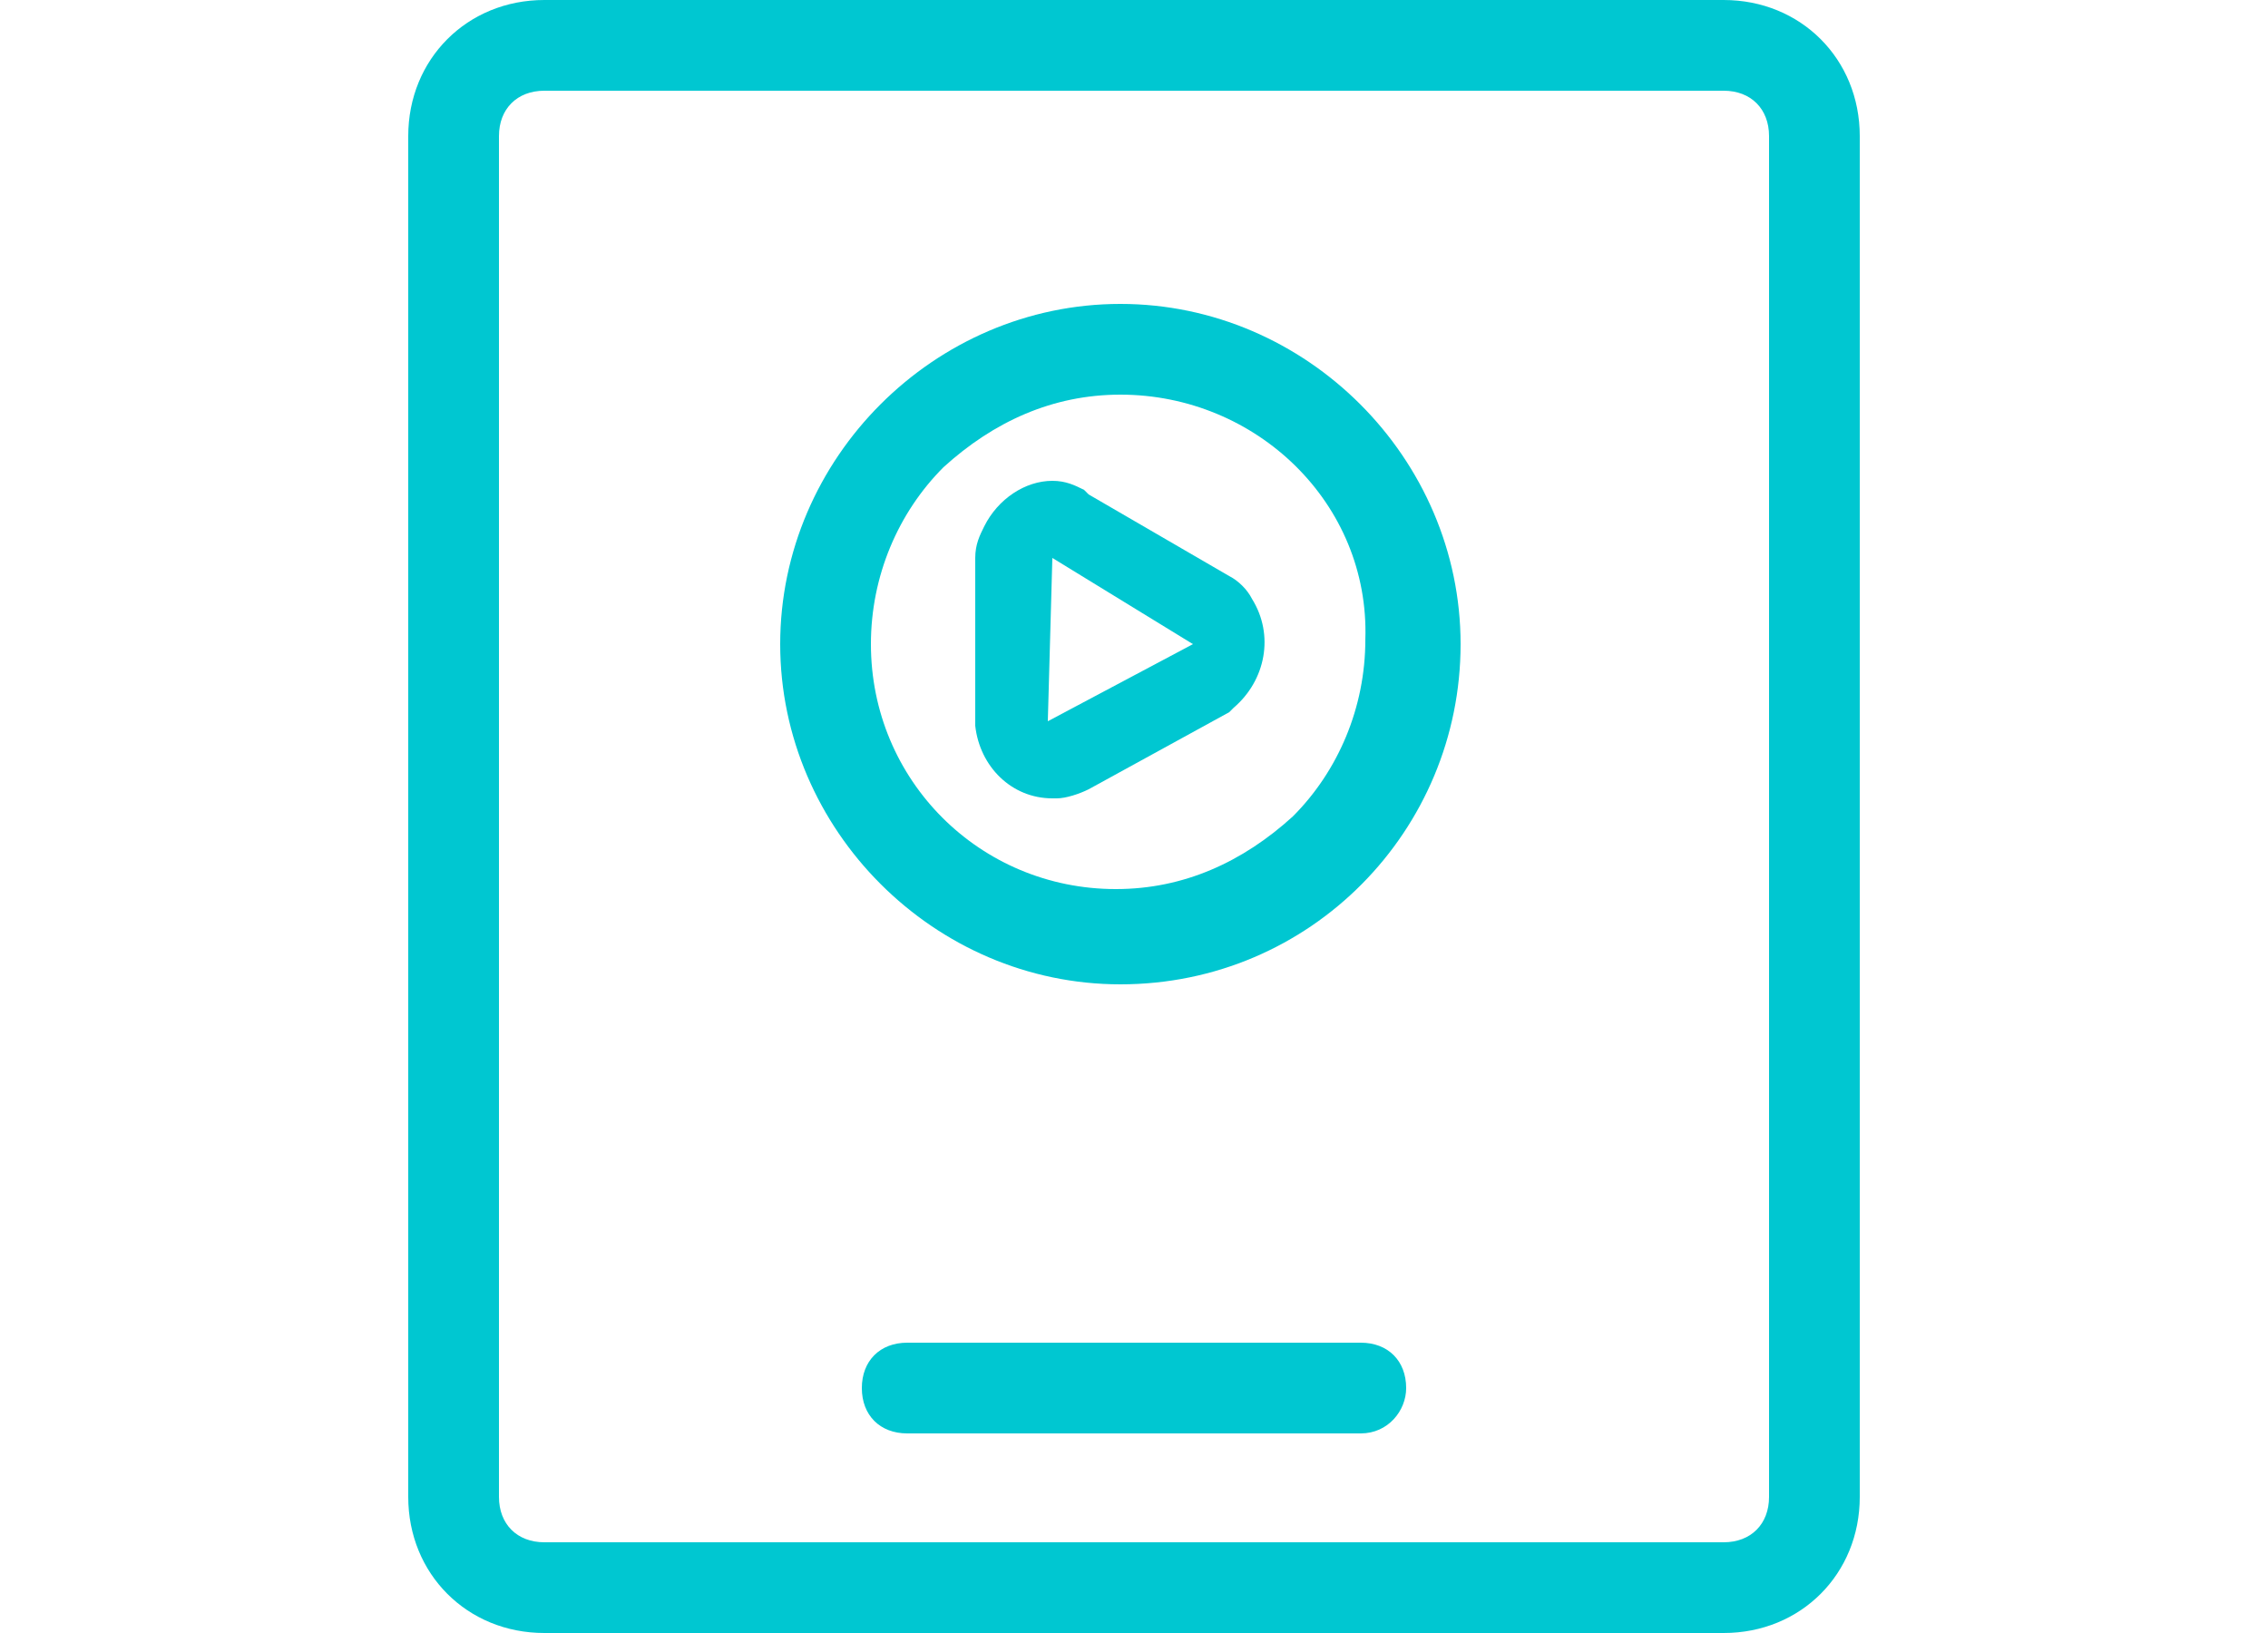 <?xml version="1.0" encoding="UTF-8"?>
<!-- Generator: Adobe Illustrator 25.0.1, SVG Export Plug-In . SVG Version: 6.00 Build 0)  -->
<svg xmlns="http://www.w3.org/2000/svg" xmlns:xlink="http://www.w3.org/1999/xlink" version="1.1" id="图层_1" x="0px" y="0px" viewBox="0 0 50 36" style="enable-background:new 0 0 50 36;" xml:space="preserve">
<style type="text/css">
	.st0{fill:#00C7D1;}
</style>
<g>
	<path class="st0" d="M38,2c0.6,0,1,0.4,1,1v30c0,0.6-0.4,1-1,1H12c-0.6,0-1-0.4-1-1V3c0-0.6,0.4-1,1-1H38 M38,0H12   c-1.7,0-3,1.3-3,3v30c0,1.7,1.3,3,3,3h26c1.7,0,3-1.3,3-3V3C41,1.3,39.7,0,38,0L38,0z"></path>
</g>
<path class="st0" d="M24.7,21.7c-4.1,0-7.5-3.4-7.5-7.5c0-4.1,3.4-7.5,7.5-7.5s7.5,3.4,7.5,7.5C32.2,18.3,28.9,21.7,24.7,21.7z   M24.7,8.7c-1.5,0-2.8,0.6-3.9,1.6c-1,1-1.6,2.4-1.6,3.9c0,3,2.4,5.4,5.4,5.4c1.5,0,2.8-0.6,3.9-1.6c1-1,1.6-2.4,1.6-3.9  C30.2,11.1,27.7,8.7,24.7,8.7L24.7,8.7z"></path>
<path class="st0" d="M23.2,17.6c-0.9,0-1.6-0.7-1.7-1.6l0-3.7c0-0.3,0.1-0.5,0.2-0.7c0.3-0.6,0.9-1,1.5-1c0.3,0,0.5,0.1,0.7,0.2  l0.1,0.1l3.1,1.8c0.2,0.1,0.4,0.3,0.5,0.5c0.5,0.8,0.3,1.8-0.4,2.4l-0.1,0.1L24,17.4c-0.2,0.1-0.5,0.2-0.7,0.2L23.2,17.6z   M23.2,12.3C23.2,12.3,23.2,12.3,23.2,12.3l-0.1,3.6c0,0,3.2-1.7,3.2-1.7L23.2,12.3L23.2,12.3z"></path>
<path class="st0" d="M30,31.6H20c-0.6,0-1-0.4-1-1v0c0-0.6,0.4-1,1-1h10c0.6,0,1,0.4,1,1v0C31,31.1,30.6,31.6,30,31.6z"></path>
</svg>
